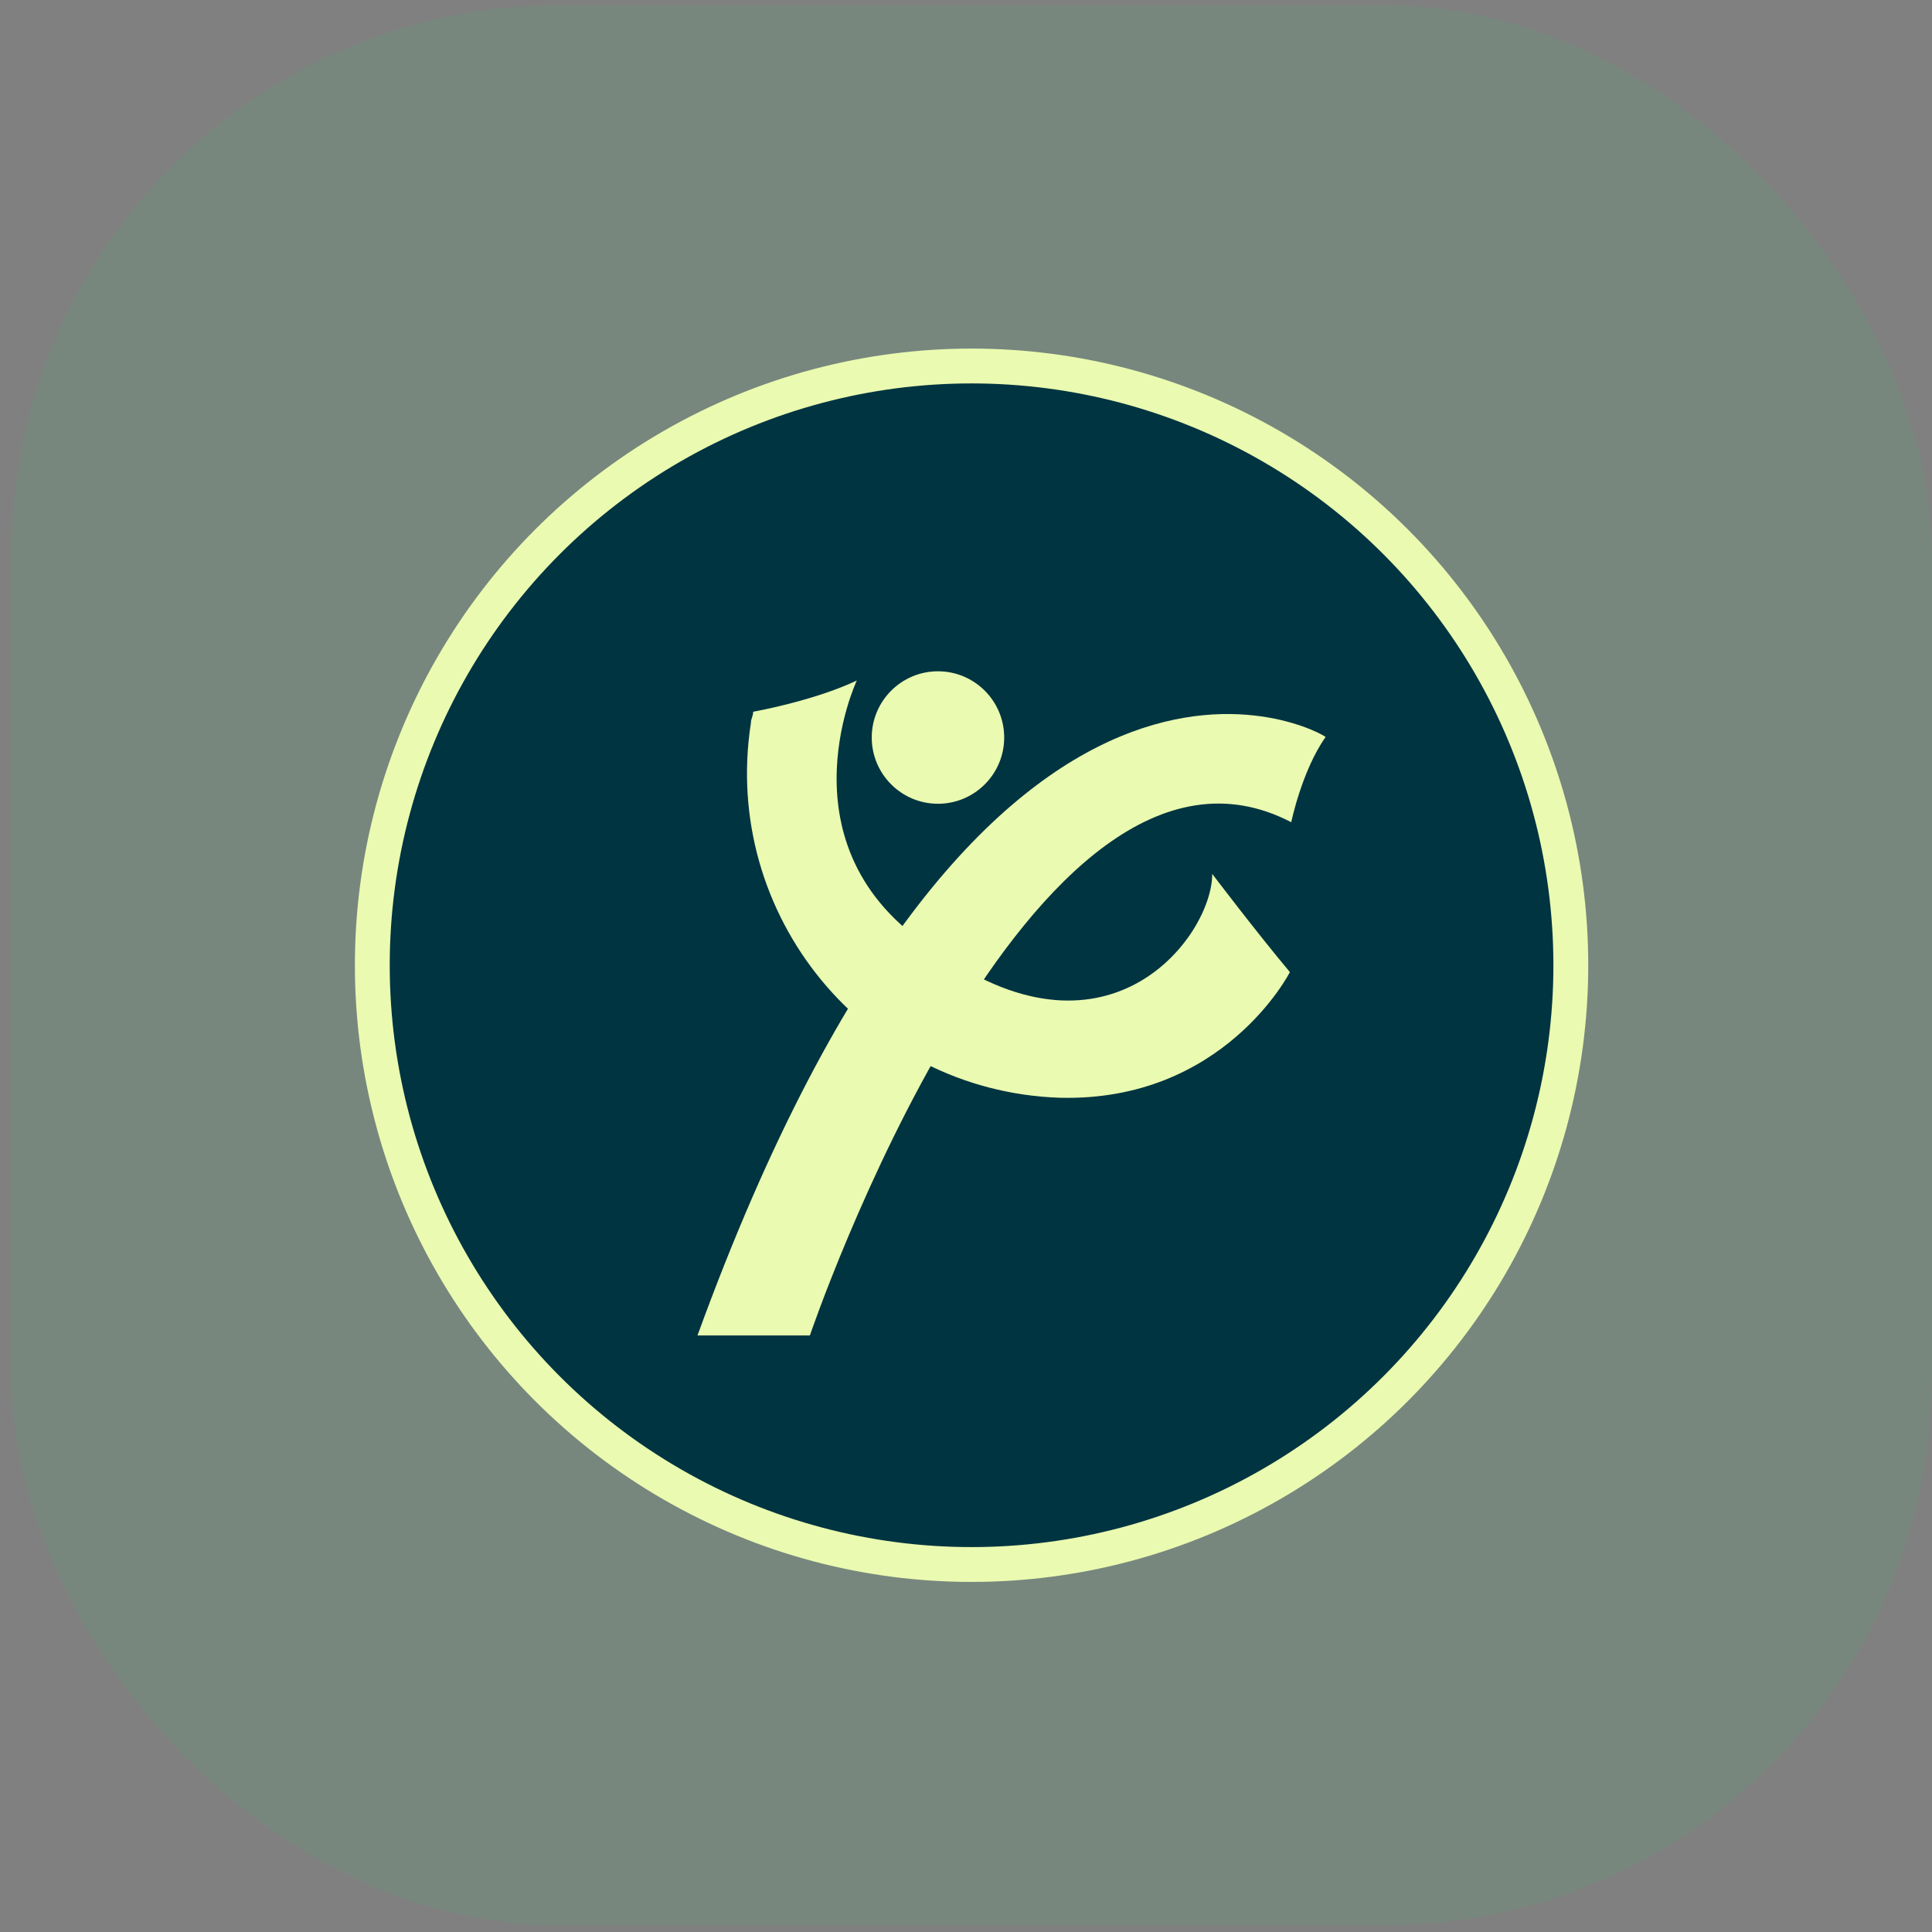 <svg width="109" height="109" viewBox="0 0 109 109" fill="none" xmlns="http://www.w3.org/2000/svg">
<rect x="0" y="0" width="109" height="109" fill="#808080" stroke="none"/>
<rect opacity="0.1" x="0.645" y="0.287" width="108.343" height="108.343" rx="30.955" fill="#2BCC75"/>
<circle cx="54.814" cy="54.458" r="33.809" fill="#003441" stroke="#EAFAB0" stroke-width="1.966"/>
<path d="M56.655 41.61C56.655 43.672 54.98 45.347 52.919 45.347C50.857 45.347 49.182 43.672 49.182 41.61C49.182 39.548 50.857 37.873 52.919 37.873C54.98 37.873 56.655 39.548 56.655 41.61Z" fill="#EAFAB0"/>
<path d="M39.351 75.343H45.692C45.692 75.343 58.135 38.735 72.849 46.388C72.849 46.388 73.451 43.473 74.787 41.582C74.787 41.453 55.715 30.372 39.351 75.343Z" fill="#EAFAB0"/>
<path d="M42.492 40.155C42.492 40.413 42.363 40.542 42.363 40.8C40.688 51.623 48.806 61.546 59.759 61.932C69.037 62.19 72.773 54.845 72.773 54.845C70.798 52.48 68.392 49.304 68.392 49.304C68.392 52.783 62.66 60.476 53.093 53.835C43.719 48.188 48.339 38.394 48.339 38.394C45.891 39.553 42.492 40.155 42.492 40.155Z" fill="#EAFAB0"/>
</svg>
